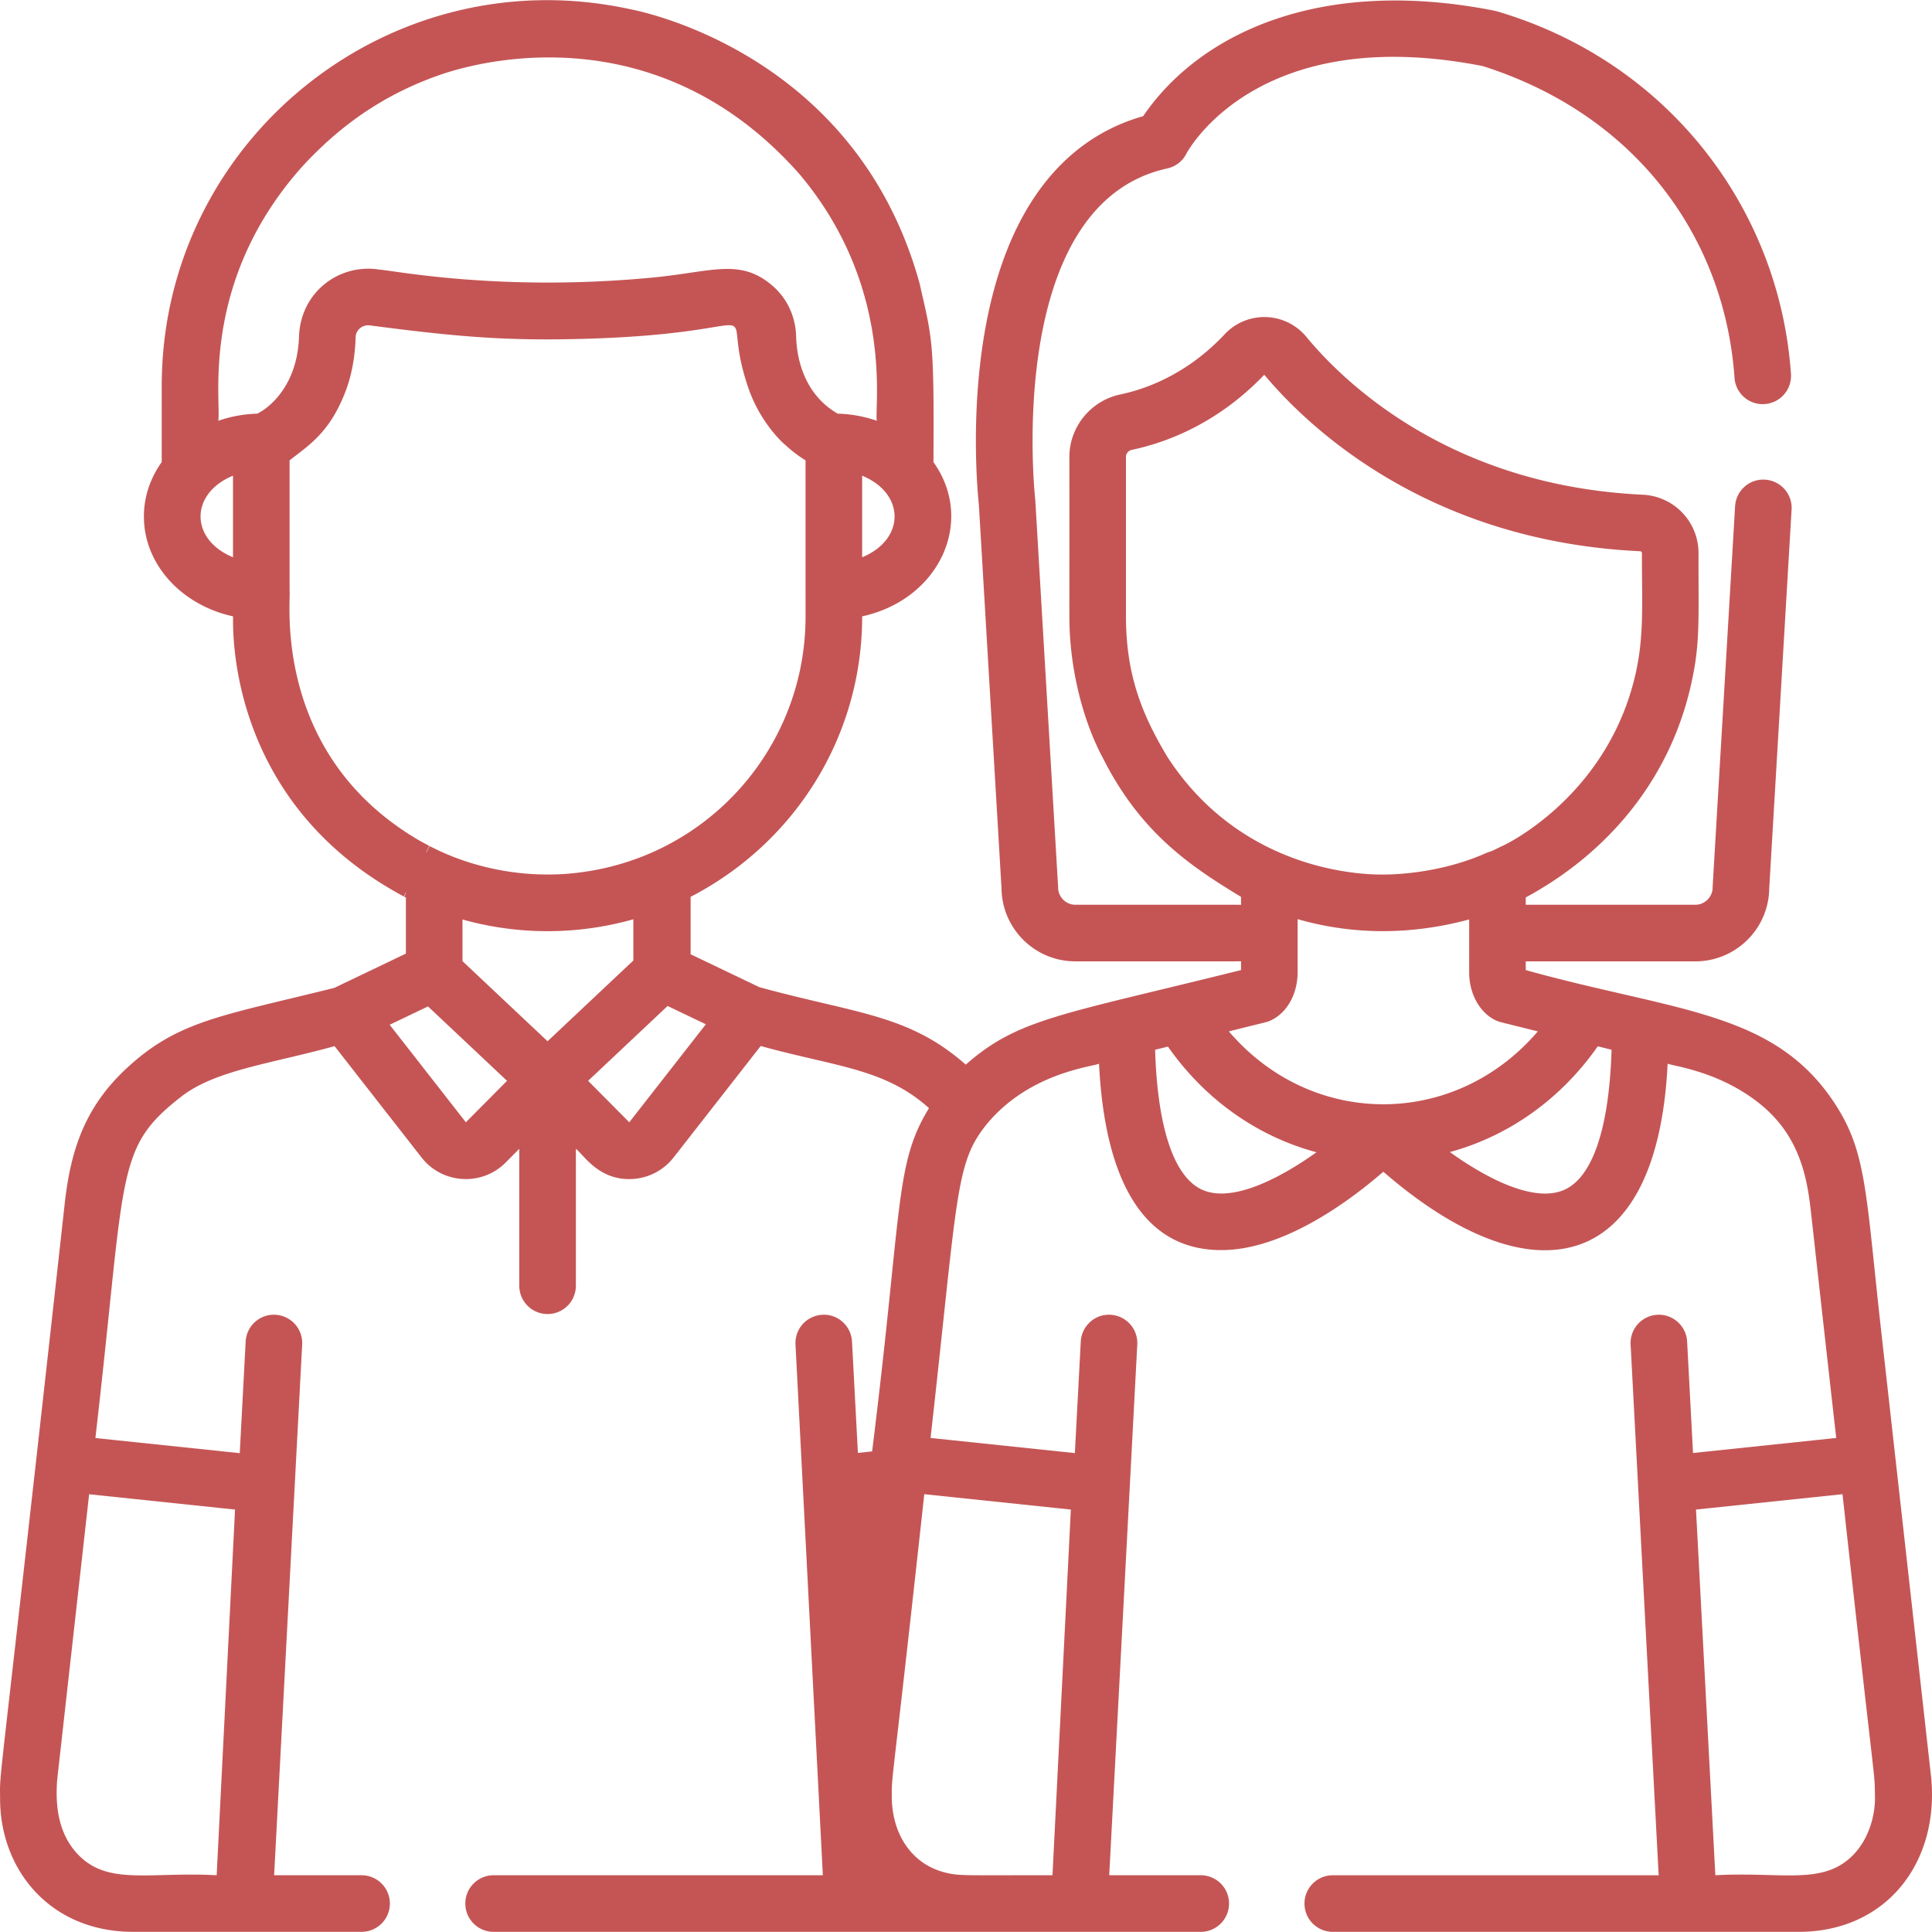 <svg xmlns="http://www.w3.org/2000/svg" version="1.1" xmlns:xlink="http://www.w3.org/1999/xlink" width="512" height="512" x="0" y="0" viewBox="0 0 512 512" style="enable-background:new 0 0 512 512" xml:space="preserve" class=""><g><path d="m283.466 166.732-.002-.049-.001-.021.003.07z" fill="#c55555" opacity="1" data-original="#000000" class=""></path><path d="M511.651 469.912 498.8 355.09c-4.43-39.061-3.909-49.634-12.787-62.992-16.146-24.3-42.222-24.019-81.672-35.018v-2.311h44.97c10.7 0 19.422-8.638 19.554-19.309l5.926-100.42a7.5 7.5 0 0 0-7.045-7.928c-4.148-.253-7.685 2.909-7.928 7.044-6.182 104.851-5.949 100.614-5.949 101.056 0 2.471-2.088 4.558-4.558 4.558h-44.97v-1.941c22.258-12.026 39.126-32.294 44.277-58.655 1.953-9.439 1.456-16.49 1.507-32.594a15.476 15.476 0 0 0-14.781-15.477c-51.275-2.396-79.427-30.057-89.151-41.839a14.425 14.425 0 0 0-10.658-5.233 14.346 14.346 0 0 0-10.967 4.537c-9.802 10.433-20.48 14.446-27.712 15.976-7.8 1.649-13.461 8.605-13.461 16.541.028 44.305-.061 42.174.069 45.596.496 12.533 3.961 25.216 8.835 34.231 10.171 20.178 23.626 28.874 36.587 36.773v2.091c-.717-.011-23.447-.003-43.921-.006-2.471 0-4.557-2.087-4.557-4.558 0-.44.251 4.106-6.041-102.599a9.54 9.54 0 0 0-.036-.412c-.089-.779-8.372-78.029 35-87.562 2.183-.48 4.012-1.859 5.033-3.847.762-1.428 19.321-34.821 78.376-23.322.215.042.67.19 1.071.321 40.405 13.192 63.305 45.754 65.852 82.335a7.488 7.488 0 0 0 8.002 6.959 7.499 7.499 0 0 0 6.959-8.002c-2.967-42.63-30.964-80.583-74.112-94.889-2.152-.706-3.628-1.195-4.906-1.444-46.489-9.052-78.073 6.563-92.653 28.036-22.127 6.284-36.623 26.014-42.014 57.297-3.853 22.354-1.804 43.1-1.532 45.608l6.006 101.769c.132 10.669 8.852 19.309 19.553 19.309 9.791-.001 43.244.005 43.921-.006v2.317c-47.944 11.935-59.084 12.863-72.946 25.059-15.142-13.297-28.592-13.403-54.682-20.518l-18.236-8.729v-15.221c27.695-14.335 45.457-42.566 45.457-74.257v-.074c20.51-4.469 30.042-25.249 18.891-40.879.201-32.336-.254-32.315-3.67-47.347-17.247-62.597-76.9-72.687-77.001-72.742C104.209-11.066 45.538 35.351 42.954 97.918c-.004.139-.102 2.236-.102 4.42.001 4.367-.002 19.711.003 20.12-2.987 4.185-4.72 9.125-4.72 14.415 0 12.772 10.069 23.516 23.613 26.465.178.691-2.93 48.469 45.265 74.235l.552-1.12v.233l-.445.94.445.219-.001 14.871-18.987 9.088c-30.008 7.471-41.335 8.656-54.943 21.225-10.784 9.988-14.672 20.953-16.362 34.843C-.427 477.954-.087 468.742.022 476.153c-.227 19.146 13.138 35.804 35.244 35.804H95.82c4.142 0 7.499-3.356 7.499-7.499s-3.356-7.499-7.499-7.499H72.644l7.435-140.646a7.499 7.499 0 0 0-7.093-7.884c-4.121-.246-7.666 2.956-7.884 7.093l-1.564 29.582-38.25-4.013.412-3.684c7.687-67.322 4.948-73.213 22.252-86.727 9.08-7.105 23.771-8.748 40.713-13.441l23.053 29.511c5.517 7.058 15.987 7.682 22.301 1.32l3.595-3.623v36.288c0 4.142 3.356 7.499 7.499 7.499s7.499-3.356 7.499-7.499v-36.288c2.021 1.527 6.102 8.534 15.041 7.998a14.891 14.891 0 0 0 10.854-5.696l23.083-29.547c20.061 5.553 32.842 5.923 44.603 16.46-9.131 14.941-6.944 25.608-15.071 90.978l-3.769.396-1.561-29.513c-.219-4.136-3.753-7.34-7.884-7.093a7.499 7.499 0 0 0-7.093 7.884l7.248 140.646h-87.25c-4.142 0-7.499 3.356-7.499 7.499s3.356 7.499 7.499 7.499h187.395c4.142 0 7.499-3.356 7.499-7.499s-3.356-7.499-7.499-7.499h-24.252l7.436-140.646a7.499 7.499 0 0 0-7.093-7.884c-4.112-.246-7.666 2.956-7.884 7.093l-1.563 29.563-38.241-4.012c7.334-65.292 6.467-72.845 15.053-83.36 11.187-13.337 27.477-14.955 29.594-15.81 1.174 24.126 8.205 49.387 32.377 49.387 16.6 0 34.144-13.122 42.963-20.77 39.365 34.145 72.617 27.411 75.341-28.624 2.104.688 10.478 1.769 19.381 7.103 10.83 6.505 15.944 15.006 17.915 27.074.733 4.683.124.576 7.382 65.002l-37.95 3.982-1.561-29.532c-.219-4.137-3.794-7.337-7.884-7.093a7.499 7.499 0 0 0-7.093 7.884l7.435 140.646h-86.363c-4.142 0-7.499 3.356-7.499 7.499s3.356 7.499 7.499 7.499h123.44c23.743-.003 37.793-19.084 35.01-42.049zm-449.365-69.86-4.868 96.907c-17.741-.957-28.606 2.752-36.556-5.306-5.241-5.312-6.315-12.707-5.689-20.174l8.448-75.484 38.665 4.057zm166.193-252.369v-21.621c11.454 4.725 11.454 16.895 0 21.621zm-166.731.001c-11.458-4.724-11.461-16.899 0-21.624v21.624zm7.101-38.433-.622.373a34.699 34.699 0 0 0-10.379 1.881c.829-5.091-4.947-36.76 22.08-67.176 9.938-10.871 21.403-19.026 35.853-24.198.239-.009 54.099-21.696 96.206 26.152 25.171 29.998 19.64 61.835 20.388 65.223a34.685 34.685 0 0 0-10.376-1.881c-7.247-4.155-10.709-11.842-11.007-20.277-.063-.262.339-8.111-6.558-13.866-8.409-7.018-15.737-3.488-31.016-1.973-40.293 3.903-68.596-1.743-73.001-2.082-10.458-1.627-20.839 5.919-21.183 17.929-.547 14.951-10.436 19.93-10.385 19.895zm7.896 47.394v-34.642c5.099-4.035 10.763-7.356 14.991-18.725 1.615-4.416 2.372-9.203 2.512-13.924.049-1.946 1.873-3.419 3.863-3.107 19.746 2.583 32.727 3.885 50.382 3.677l1.118-.019c60.434-.917 39.777-13.249 48.664 12.776 3.429 10.127 10.348 15.714 9.773 15.168 2.824 2.628 5.254 4.026 5.429 4.152l.003 41.41c0 35.515-27.247 65.614-63.793 68.196-20.4 1.35-34.567-6.828-35.839-7.384l-.818 1.65-.098.027.825-1.722c-1.008-.579-2.488-1.23-5.7-3.315-35.937-23.209-30.906-62.243-31.312-64.218zm46.716 140.773-20.19-25.845 10.157-4.861 20.941 19.717-10.908 10.989zm21.652-21.474-22.55-21.23v-11.04c14.668 4.107 30.274 4.174 45.28-.051v10.921l-22.73 21.4zm21.652 21.474-10.907-10.991 21.062-19.831 10.133 4.851-20.288 25.971zm117.023 102.634-4.868 96.907c-23.785-.025-24.472.203-28.091-.634-9.209-2.126-14.294-10.213-14.486-19.664-.034-7.262-.279.73 8.602-80.685l38.843 4.076zm25.639-199.382c-6.391-10.636-11.034-21.266-11.034-37.259v-42.326c0-.905.644-1.674 1.566-1.869 9.22-1.95 22.742-6.988 35.087-19.901 11.368 13.59 43.043 44.126 99.599 46.769a.501.501 0 0 1 .483.497c-.019 15.018.83 24.241-2.902 36.613-9.269 30.753-36.343 42.081-34.203 41.032l-.655.323c-3.306 1.666-2.09.881-3.55 1.525-13.301 5.933-26.74 5.654-27.17 5.699-.363-.103-35.869 1.7-57.221-31.103zm88.509 70.269-.02-.005a.117.117 0 0 1 .02.005zm-79.076 44.473c-7.652-3.183-12.115-16.311-12.74-37.21l3.395-.845c9.799 14.023 23.684 23.806 39.369 28.005-9.965 7.106-22.238 13.288-30.024 10.05zm6.806-42.077c9.958-2.519 9.932-2.379 11.013-2.869 4.376-1.981 7.205-7.027 7.205-12.853V243.58c13.876 4.008 29.313 4.447 45.46.083v13.949c0 7.111 4.13 12.208 8.488 13.3l.147.037 9.559 2.38c-22.028 25.743-59.86 25.759-81.872.006zm88.681 42.073c-8.719 3.64-22.438-4.562-30.115-10.104 16.324-4.425 29.937-14.737 39.19-28.019l3.656.91c-.622 20.893-5.082 34.023-12.731 37.213zm76.698 176.245c-7.951 8.058-18.756 4.347-36.463 5.306l-5.123-96.909 38.826-4.073c9.139 83.195 8.451 72.244 8.604 80.363.052 4.496-1.456 10.866-5.844 15.313z" fill="#c55555" opacity="1" data-original="#000000" class=""></path></g></svg>